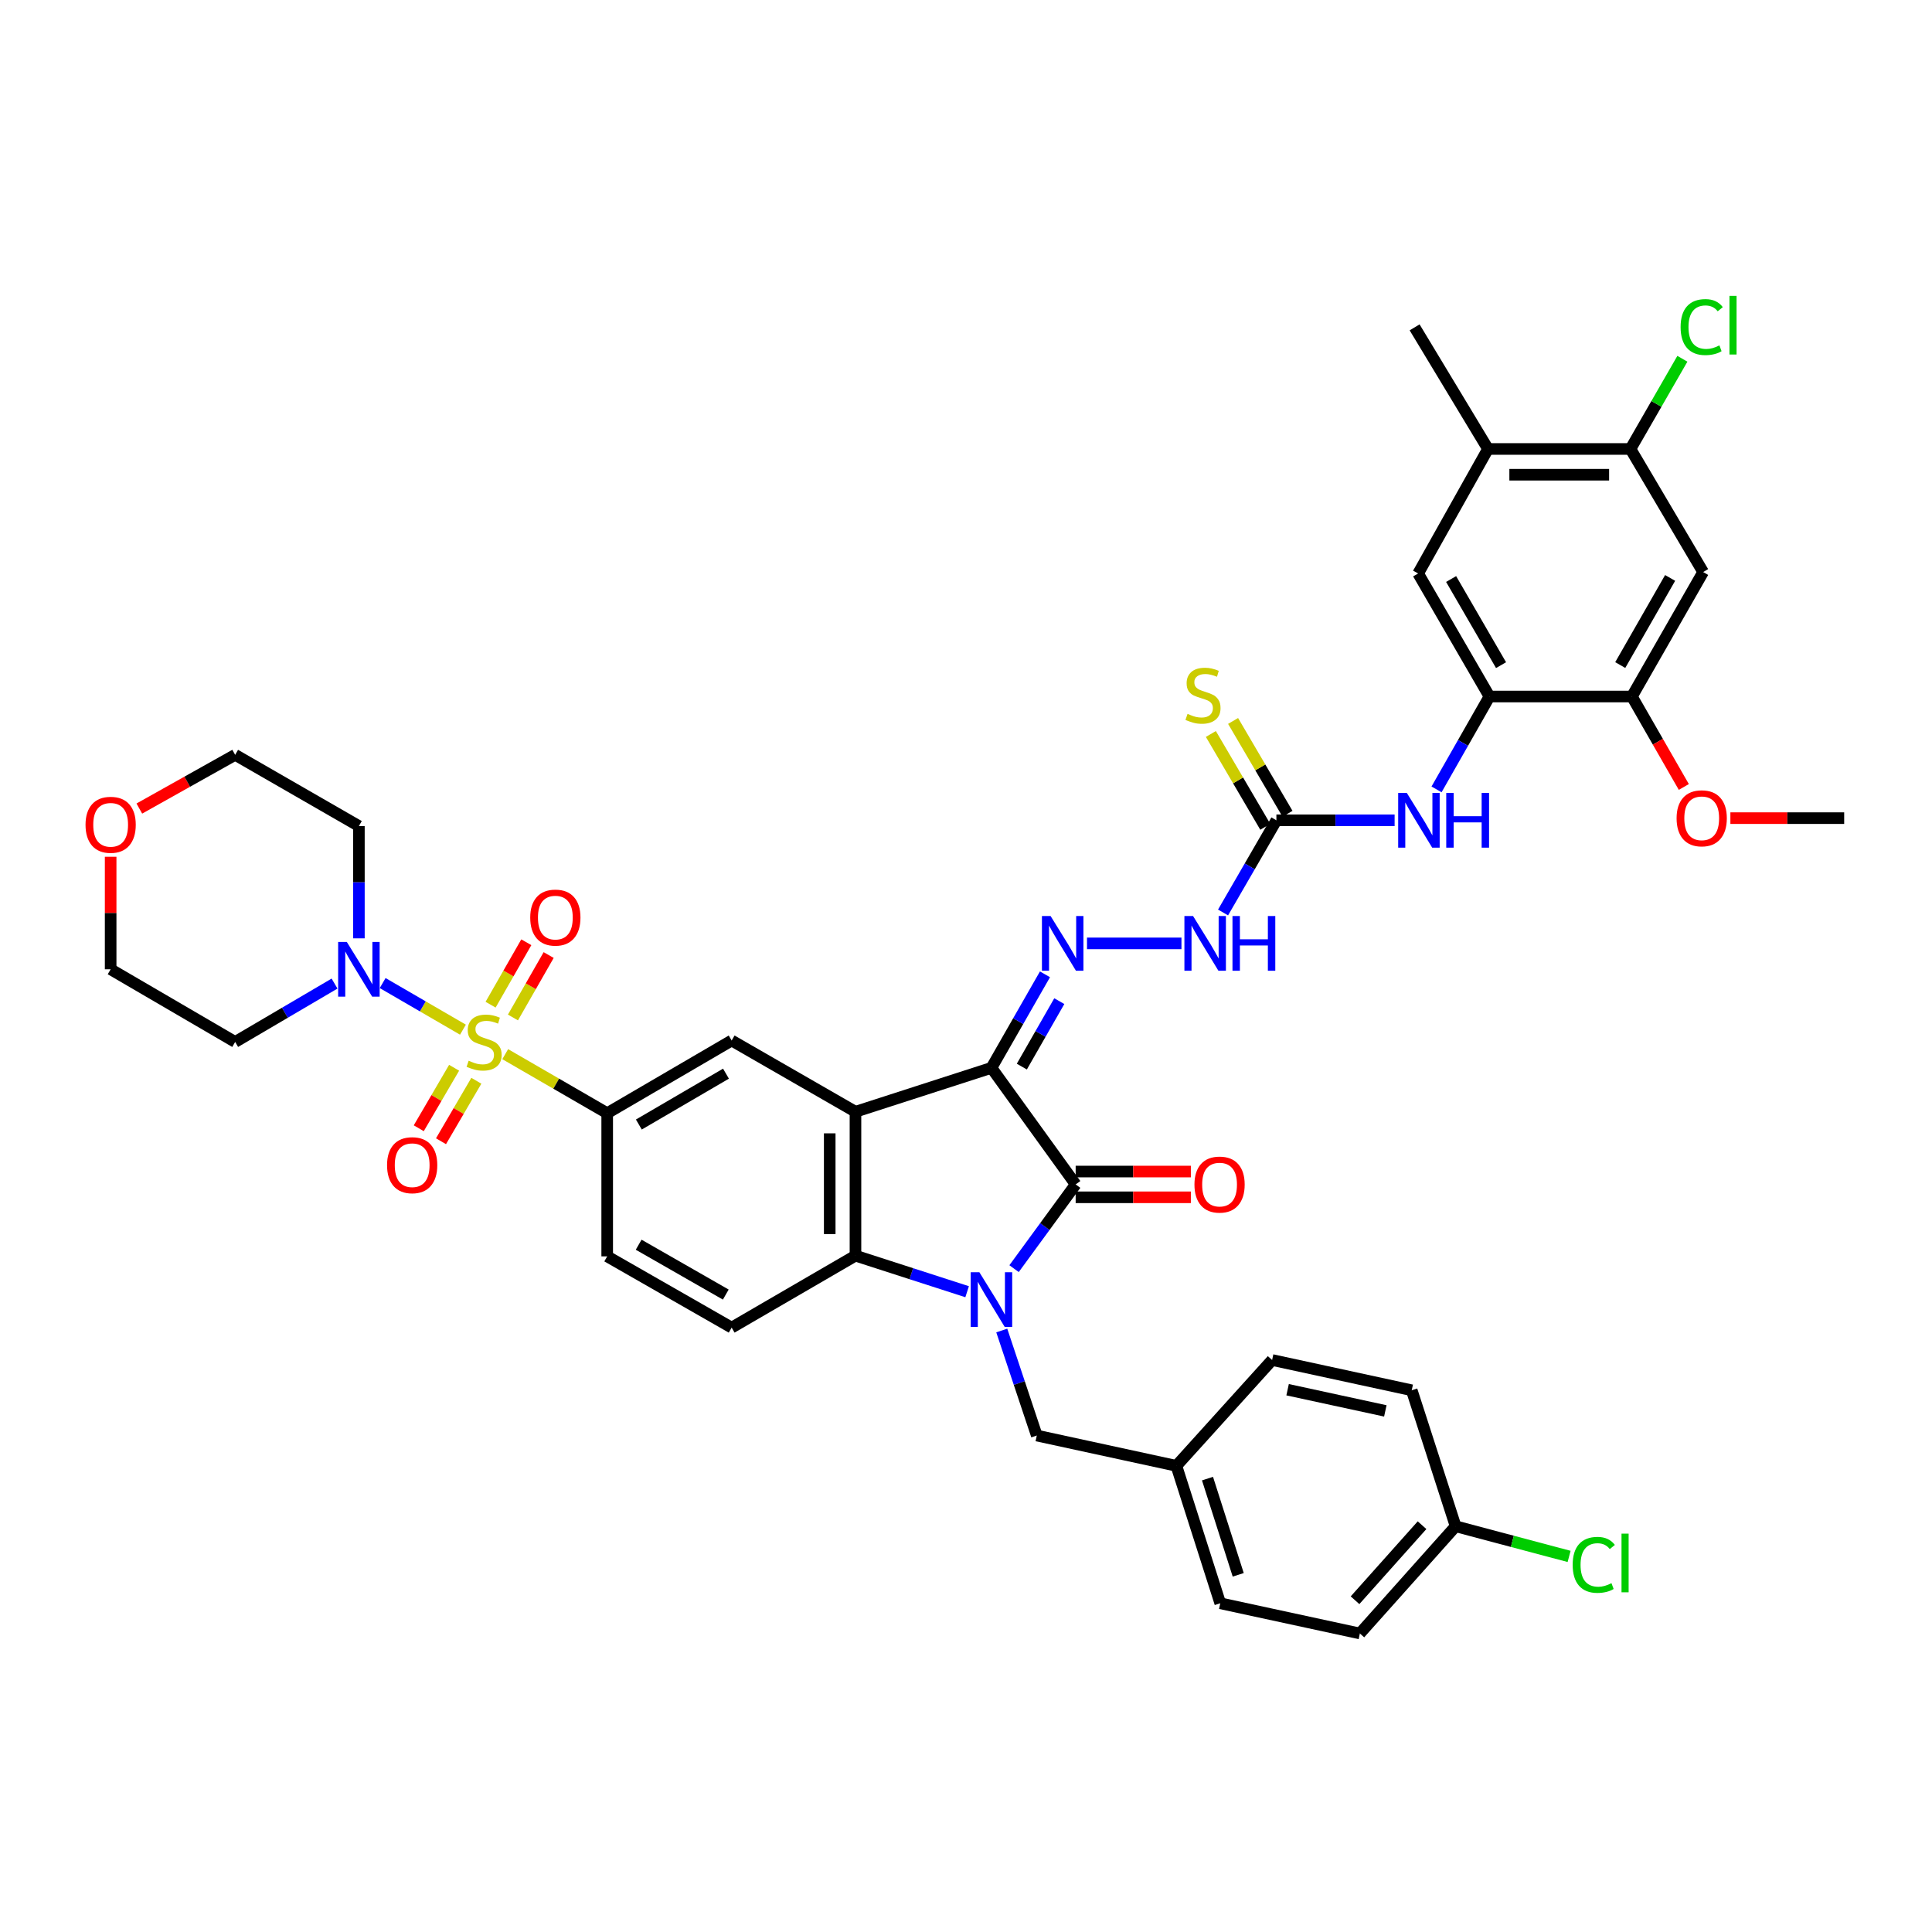 <?xml version='1.0' encoding='iso-8859-1'?>
<svg version='1.1' baseProfile='full'
              xmlns='http://www.w3.org/2000/svg'
                      xmlns:rdkit='http://www.rdkit.org/xml'
                      xmlns:xlink='http://www.w3.org/1999/xlink'
                  xml:space='preserve'
width='1000px' height='1000px' viewBox='0 0 1000 1000'>
<!-- END OF HEADER -->
<rect style='opacity:1.0;fill:#FFFFFF;stroke:none' width='1000' height='1000' x='0' y='0'> </rect>
<path class='bond-2' d='M 513.173,552.716 L 556.761,613.056' style='fill:none;fill-rule:evenodd;stroke:#000000;stroke-width:6px;stroke-linecap:butt;stroke-linejoin:miter;stroke-opacity:1' />
<path class='bond-3' d='M 513.173,552.716 L 442.791,575.444' style='fill:none;fill-rule:evenodd;stroke:#000000;stroke-width:6px;stroke-linecap:butt;stroke-linejoin:miter;stroke-opacity:1' />
<path class='bond-5' d='M 513.173,552.716 L 527.025,528.514' style='fill:none;fill-rule:evenodd;stroke:#000000;stroke-width:6px;stroke-linecap:butt;stroke-linejoin:miter;stroke-opacity:1' />
<path class='bond-5' d='M 527.025,528.514 L 540.878,504.312' style='fill:none;fill-rule:evenodd;stroke:#0000FF;stroke-width:6px;stroke-linecap:butt;stroke-linejoin:miter;stroke-opacity:1' />
<path class='bond-5' d='M 528.897,552.077 L 538.594,535.136' style='fill:none;fill-rule:evenodd;stroke:#000000;stroke-width:6px;stroke-linecap:butt;stroke-linejoin:miter;stroke-opacity:1' />
<path class='bond-5' d='M 538.594,535.136 L 548.291,518.194' style='fill:none;fill-rule:evenodd;stroke:#0000FF;stroke-width:6px;stroke-linecap:butt;stroke-linejoin:miter;stroke-opacity:1' />
<path class='bond-0' d='M 261.496,545.633 L 287.89,560.908' style='fill:none;fill-rule:evenodd;stroke:#CCCC00;stroke-width:6px;stroke-linecap:butt;stroke-linejoin:miter;stroke-opacity:1' />
<path class='bond-0' d='M 287.89,560.908 L 314.285,576.184' style='fill:none;fill-rule:evenodd;stroke:#000000;stroke-width:6px;stroke-linecap:butt;stroke-linejoin:miter;stroke-opacity:1' />
<path class='bond-6' d='M 239.622,532.956 L 218.841,520.896' style='fill:none;fill-rule:evenodd;stroke:#CCCC00;stroke-width:6px;stroke-linecap:butt;stroke-linejoin:miter;stroke-opacity:1' />
<path class='bond-6' d='M 218.841,520.896 L 198.06,508.836' style='fill:none;fill-rule:evenodd;stroke:#0000FF;stroke-width:6px;stroke-linecap:butt;stroke-linejoin:miter;stroke-opacity:1' />
<path class='bond-18' d='M 235.046,552.674 L 225.899,568.326' style='fill:none;fill-rule:evenodd;stroke:#CCCC00;stroke-width:6px;stroke-linecap:butt;stroke-linejoin:miter;stroke-opacity:1' />
<path class='bond-18' d='M 225.899,568.326 L 216.751,583.978' style='fill:none;fill-rule:evenodd;stroke:#FF0000;stroke-width:6px;stroke-linecap:butt;stroke-linejoin:miter;stroke-opacity:1' />
<path class='bond-18' d='M 246.555,559.4 L 237.407,575.052' style='fill:none;fill-rule:evenodd;stroke:#CCCC00;stroke-width:6px;stroke-linecap:butt;stroke-linejoin:miter;stroke-opacity:1' />
<path class='bond-18' d='M 237.407,575.052 L 228.259,590.704' style='fill:none;fill-rule:evenodd;stroke:#FF0000;stroke-width:6px;stroke-linecap:butt;stroke-linejoin:miter;stroke-opacity:1' />
<path class='bond-19' d='M 265.501,526.646 L 274.745,510.487' style='fill:none;fill-rule:evenodd;stroke:#CCCC00;stroke-width:6px;stroke-linecap:butt;stroke-linejoin:miter;stroke-opacity:1' />
<path class='bond-19' d='M 274.745,510.487 L 283.989,494.329' style='fill:none;fill-rule:evenodd;stroke:#FF0000;stroke-width:6px;stroke-linecap:butt;stroke-linejoin:miter;stroke-opacity:1' />
<path class='bond-19' d='M 253.93,520.027 L 263.175,503.868' style='fill:none;fill-rule:evenodd;stroke:#CCCC00;stroke-width:6px;stroke-linecap:butt;stroke-linejoin:miter;stroke-opacity:1' />
<path class='bond-19' d='M 263.175,503.868 L 272.419,487.709' style='fill:none;fill-rule:evenodd;stroke:#FF0000;stroke-width:6px;stroke-linecap:butt;stroke-linejoin:miter;stroke-opacity:1' />
<path class='bond-1' d='M 524.879,656.649 L 540.82,634.853' style='fill:none;fill-rule:evenodd;stroke:#0000FF;stroke-width:6px;stroke-linecap:butt;stroke-linejoin:miter;stroke-opacity:1' />
<path class='bond-1' d='M 540.82,634.853 L 556.761,613.056' style='fill:none;fill-rule:evenodd;stroke:#000000;stroke-width:6px;stroke-linecap:butt;stroke-linejoin:miter;stroke-opacity:1' />
<path class='bond-16' d='M 518.513,688.67 L 527.577,715.853' style='fill:none;fill-rule:evenodd;stroke:#0000FF;stroke-width:6px;stroke-linecap:butt;stroke-linejoin:miter;stroke-opacity:1' />
<path class='bond-16' d='M 527.577,715.853 L 536.641,743.037' style='fill:none;fill-rule:evenodd;stroke:#000000;stroke-width:6px;stroke-linecap:butt;stroke-linejoin:miter;stroke-opacity:1' />
<path class='bond-41' d='M 500.584,668.59 L 471.688,659.259' style='fill:none;fill-rule:evenodd;stroke:#0000FF;stroke-width:6px;stroke-linecap:butt;stroke-linejoin:miter;stroke-opacity:1' />
<path class='bond-41' d='M 471.688,659.259 L 442.791,649.928' style='fill:none;fill-rule:evenodd;stroke:#000000;stroke-width:6px;stroke-linecap:butt;stroke-linejoin:miter;stroke-opacity:1' />
<path class='bond-22' d='M 556.761,619.721 L 586.572,619.721' style='fill:none;fill-rule:evenodd;stroke:#000000;stroke-width:6px;stroke-linecap:butt;stroke-linejoin:miter;stroke-opacity:1' />
<path class='bond-22' d='M 586.572,619.721 L 616.383,619.721' style='fill:none;fill-rule:evenodd;stroke:#FF0000;stroke-width:6px;stroke-linecap:butt;stroke-linejoin:miter;stroke-opacity:1' />
<path class='bond-22' d='M 556.761,606.391 L 586.572,606.391' style='fill:none;fill-rule:evenodd;stroke:#000000;stroke-width:6px;stroke-linecap:butt;stroke-linejoin:miter;stroke-opacity:1' />
<path class='bond-22' d='M 586.572,606.391 L 616.383,606.391' style='fill:none;fill-rule:evenodd;stroke:#FF0000;stroke-width:6px;stroke-linecap:butt;stroke-linejoin:miter;stroke-opacity:1' />
<path class='bond-4' d='M 442.791,575.444 L 442.791,649.928' style='fill:none;fill-rule:evenodd;stroke:#000000;stroke-width:6px;stroke-linecap:butt;stroke-linejoin:miter;stroke-opacity:1' />
<path class='bond-4' d='M 429.462,586.616 L 429.462,638.755' style='fill:none;fill-rule:evenodd;stroke:#000000;stroke-width:6px;stroke-linecap:butt;stroke-linejoin:miter;stroke-opacity:1' />
<path class='bond-8' d='M 442.791,575.444 L 378.705,538.572' style='fill:none;fill-rule:evenodd;stroke:#000000;stroke-width:6px;stroke-linecap:butt;stroke-linejoin:miter;stroke-opacity:1' />
<path class='bond-17' d='M 442.791,649.928 L 378.705,687.17' style='fill:none;fill-rule:evenodd;stroke:#000000;stroke-width:6px;stroke-linecap:butt;stroke-linejoin:miter;stroke-opacity:1' />
<path class='bond-14' d='M 562.628,488.296 L 611.519,488.296' style='fill:none;fill-rule:evenodd;stroke:#0000FF;stroke-width:6px;stroke-linecap:butt;stroke-linejoin:miter;stroke-opacity:1' />
<path class='bond-26' d='M 173.166,509.098 L 147.443,524.205' style='fill:none;fill-rule:evenodd;stroke:#0000FF;stroke-width:6px;stroke-linecap:butt;stroke-linejoin:miter;stroke-opacity:1' />
<path class='bond-26' d='M 147.443,524.205 L 121.72,539.313' style='fill:none;fill-rule:evenodd;stroke:#000000;stroke-width:6px;stroke-linecap:butt;stroke-linejoin:miter;stroke-opacity:1' />
<path class='bond-27' d='M 185.763,485.687 L 185.763,456.629' style='fill:none;fill-rule:evenodd;stroke:#0000FF;stroke-width:6px;stroke-linecap:butt;stroke-linejoin:miter;stroke-opacity:1' />
<path class='bond-27' d='M 185.763,456.629 L 185.763,427.572' style='fill:none;fill-rule:evenodd;stroke:#000000;stroke-width:6px;stroke-linecap:butt;stroke-linejoin:miter;stroke-opacity:1' />
<path class='bond-7' d='M 314.285,576.184 L 378.705,538.572' style='fill:none;fill-rule:evenodd;stroke:#000000;stroke-width:6px;stroke-linecap:butt;stroke-linejoin:miter;stroke-opacity:1' />
<path class='bond-7' d='M 330.669,582.054 L 375.763,555.725' style='fill:none;fill-rule:evenodd;stroke:#000000;stroke-width:6px;stroke-linecap:butt;stroke-linejoin:miter;stroke-opacity:1' />
<path class='bond-24' d='M 314.285,576.184 L 314.285,650.298' style='fill:none;fill-rule:evenodd;stroke:#000000;stroke-width:6px;stroke-linecap:butt;stroke-linejoin:miter;stroke-opacity:1' />
<path class='bond-9' d='M 660.66,424.587 L 646.854,448.442' style='fill:none;fill-rule:evenodd;stroke:#000000;stroke-width:6px;stroke-linecap:butt;stroke-linejoin:miter;stroke-opacity:1' />
<path class='bond-9' d='M 646.854,448.442 L 633.048,472.296' style='fill:none;fill-rule:evenodd;stroke:#0000FF;stroke-width:6px;stroke-linecap:butt;stroke-linejoin:miter;stroke-opacity:1' />
<path class='bond-11' d='M 660.66,424.587 L 691.254,424.587' style='fill:none;fill-rule:evenodd;stroke:#000000;stroke-width:6px;stroke-linecap:butt;stroke-linejoin:miter;stroke-opacity:1' />
<path class='bond-11' d='M 691.254,424.587 L 721.849,424.587' style='fill:none;fill-rule:evenodd;stroke:#0000FF;stroke-width:6px;stroke-linecap:butt;stroke-linejoin:miter;stroke-opacity:1' />
<path class='bond-23' d='M 666.41,421.217 L 652.326,397.19' style='fill:none;fill-rule:evenodd;stroke:#000000;stroke-width:6px;stroke-linecap:butt;stroke-linejoin:miter;stroke-opacity:1' />
<path class='bond-23' d='M 652.326,397.19 L 638.243,373.162' style='fill:none;fill-rule:evenodd;stroke:#CCCC00;stroke-width:6px;stroke-linecap:butt;stroke-linejoin:miter;stroke-opacity:1' />
<path class='bond-23' d='M 654.91,427.958 L 640.826,403.93' style='fill:none;fill-rule:evenodd;stroke:#000000;stroke-width:6px;stroke-linecap:butt;stroke-linejoin:miter;stroke-opacity:1' />
<path class='bond-23' d='M 640.826,403.93 L 626.743,379.903' style='fill:none;fill-rule:evenodd;stroke:#CCCC00;stroke-width:6px;stroke-linecap:butt;stroke-linejoin:miter;stroke-opacity:1' />
<path class='bond-10' d='M 770.942,360.515 L 757.247,384.549' style='fill:none;fill-rule:evenodd;stroke:#000000;stroke-width:6px;stroke-linecap:butt;stroke-linejoin:miter;stroke-opacity:1' />
<path class='bond-10' d='M 757.247,384.549 L 743.552,408.584' style='fill:none;fill-rule:evenodd;stroke:#0000FF;stroke-width:6px;stroke-linecap:butt;stroke-linejoin:miter;stroke-opacity:1' />
<path class='bond-13' d='M 770.942,360.515 L 844.671,360.515' style='fill:none;fill-rule:evenodd;stroke:#000000;stroke-width:6px;stroke-linecap:butt;stroke-linejoin:miter;stroke-opacity:1' />
<path class='bond-20' d='M 770.942,360.515 L 734.026,296.836' style='fill:none;fill-rule:evenodd;stroke:#000000;stroke-width:6px;stroke-linecap:butt;stroke-linejoin:miter;stroke-opacity:1' />
<path class='bond-20' d='M 776.937,344.278 L 751.095,299.702' style='fill:none;fill-rule:evenodd;stroke:#000000;stroke-width:6px;stroke-linecap:butt;stroke-linejoin:miter;stroke-opacity:1' />
<path class='bond-12' d='M 881.55,296.095 L 844.671,360.515' style='fill:none;fill-rule:evenodd;stroke:#000000;stroke-width:6px;stroke-linecap:butt;stroke-linejoin:miter;stroke-opacity:1' />
<path class='bond-12' d='M 864.45,299.136 L 838.634,344.23' style='fill:none;fill-rule:evenodd;stroke:#000000;stroke-width:6px;stroke-linecap:butt;stroke-linejoin:miter;stroke-opacity:1' />
<path class='bond-45' d='M 881.55,296.095 L 843.93,232.386' style='fill:none;fill-rule:evenodd;stroke:#000000;stroke-width:6px;stroke-linecap:butt;stroke-linejoin:miter;stroke-opacity:1' />
<path class='bond-31' d='M 844.671,360.515 L 858.106,383.925' style='fill:none;fill-rule:evenodd;stroke:#000000;stroke-width:6px;stroke-linecap:butt;stroke-linejoin:miter;stroke-opacity:1' />
<path class='bond-31' d='M 858.106,383.925 L 871.542,407.334' style='fill:none;fill-rule:evenodd;stroke:#FF0000;stroke-width:6px;stroke-linecap:butt;stroke-linejoin:miter;stroke-opacity:1' />
<path class='bond-15' d='M 843.93,232.386 L 770.187,232.386' style='fill:none;fill-rule:evenodd;stroke:#000000;stroke-width:6px;stroke-linecap:butt;stroke-linejoin:miter;stroke-opacity:1' />
<path class='bond-15' d='M 832.869,245.716 L 781.248,245.716' style='fill:none;fill-rule:evenodd;stroke:#000000;stroke-width:6px;stroke-linecap:butt;stroke-linejoin:miter;stroke-opacity:1' />
<path class='bond-29' d='M 843.93,232.386 L 857.363,209.044' style='fill:none;fill-rule:evenodd;stroke:#000000;stroke-width:6px;stroke-linecap:butt;stroke-linejoin:miter;stroke-opacity:1' />
<path class='bond-29' d='M 857.363,209.044 L 870.796,185.702' style='fill:none;fill-rule:evenodd;stroke:#00CC00;stroke-width:6px;stroke-linecap:butt;stroke-linejoin:miter;stroke-opacity:1' />
<path class='bond-28' d='M 536.641,743.037 L 608.896,758.714' style='fill:none;fill-rule:evenodd;stroke:#000000;stroke-width:6px;stroke-linecap:butt;stroke-linejoin:miter;stroke-opacity:1' />
<path class='bond-42' d='M 378.705,687.17 L 314.285,650.298' style='fill:none;fill-rule:evenodd;stroke:#000000;stroke-width:6px;stroke-linecap:butt;stroke-linejoin:miter;stroke-opacity:1' />
<path class='bond-42' d='M 375.663,670.07 L 330.569,644.26' style='fill:none;fill-rule:evenodd;stroke:#000000;stroke-width:6px;stroke-linecap:butt;stroke-linejoin:miter;stroke-opacity:1' />
<path class='bond-21' d='M 734.026,296.836 L 770.187,232.386' style='fill:none;fill-rule:evenodd;stroke:#000000;stroke-width:6px;stroke-linecap:butt;stroke-linejoin:miter;stroke-opacity:1' />
<path class='bond-39' d='M 770.187,232.386 L 732.204,169.44' style='fill:none;fill-rule:evenodd;stroke:#000000;stroke-width:6px;stroke-linecap:butt;stroke-linejoin:miter;stroke-opacity:1' />
<path class='bond-25' d='M 72.118,418.508 L 96.919,404.604' style='fill:none;fill-rule:evenodd;stroke:#FF0000;stroke-width:6px;stroke-linecap:butt;stroke-linejoin:miter;stroke-opacity:1' />
<path class='bond-25' d='M 96.919,404.604 L 121.72,390.7' style='fill:none;fill-rule:evenodd;stroke:#000000;stroke-width:6px;stroke-linecap:butt;stroke-linejoin:miter;stroke-opacity:1' />
<path class='bond-44' d='M 57.271,443.463 L 57.271,472.582' style='fill:none;fill-rule:evenodd;stroke:#FF0000;stroke-width:6px;stroke-linecap:butt;stroke-linejoin:miter;stroke-opacity:1' />
<path class='bond-44' d='M 57.271,472.582 L 57.271,501.7' style='fill:none;fill-rule:evenodd;stroke:#000000;stroke-width:6px;stroke-linecap:butt;stroke-linejoin:miter;stroke-opacity:1' />
<path class='bond-37' d='M 121.72,539.313 L 57.271,501.7' style='fill:none;fill-rule:evenodd;stroke:#000000;stroke-width:6px;stroke-linecap:butt;stroke-linejoin:miter;stroke-opacity:1' />
<path class='bond-38' d='M 185.763,427.572 L 121.72,390.7' style='fill:none;fill-rule:evenodd;stroke:#000000;stroke-width:6px;stroke-linecap:butt;stroke-linejoin:miter;stroke-opacity:1' />
<path class='bond-33' d='M 608.896,758.714 L 658.446,703.936' style='fill:none;fill-rule:evenodd;stroke:#000000;stroke-width:6px;stroke-linecap:butt;stroke-linejoin:miter;stroke-opacity:1' />
<path class='bond-34' d='M 608.896,758.714 L 631.608,829.851' style='fill:none;fill-rule:evenodd;stroke:#000000;stroke-width:6px;stroke-linecap:butt;stroke-linejoin:miter;stroke-opacity:1' />
<path class='bond-34' d='M 625.001,765.33 L 640.9,815.126' style='fill:none;fill-rule:evenodd;stroke:#000000;stroke-width:6px;stroke-linecap:butt;stroke-linejoin:miter;stroke-opacity:1' />
<path class='bond-30' d='M 753.428,789.995 L 703.871,845.484' style='fill:none;fill-rule:evenodd;stroke:#000000;stroke-width:6px;stroke-linecap:butt;stroke-linejoin:miter;stroke-opacity:1' />
<path class='bond-30' d='M 736.052,789.439 L 701.362,828.281' style='fill:none;fill-rule:evenodd;stroke:#000000;stroke-width:6px;stroke-linecap:butt;stroke-linejoin:miter;stroke-opacity:1' />
<path class='bond-32' d='M 753.428,789.995 L 782.797,797.796' style='fill:none;fill-rule:evenodd;stroke:#000000;stroke-width:6px;stroke-linecap:butt;stroke-linejoin:miter;stroke-opacity:1' />
<path class='bond-32' d='M 782.797,797.796 L 812.165,805.598' style='fill:none;fill-rule:evenodd;stroke:#00CC00;stroke-width:6px;stroke-linecap:butt;stroke-linejoin:miter;stroke-opacity:1' />
<path class='bond-43' d='M 753.428,789.995 L 730.708,719.598' style='fill:none;fill-rule:evenodd;stroke:#000000;stroke-width:6px;stroke-linecap:butt;stroke-linejoin:miter;stroke-opacity:1' />
<path class='bond-40' d='M 895.646,423.469 L 925.095,423.469' style='fill:none;fill-rule:evenodd;stroke:#FF0000;stroke-width:6px;stroke-linecap:butt;stroke-linejoin:miter;stroke-opacity:1' />
<path class='bond-40' d='M 925.095,423.469 L 954.545,423.469' style='fill:none;fill-rule:evenodd;stroke:#000000;stroke-width:6px;stroke-linecap:butt;stroke-linejoin:miter;stroke-opacity:1' />
<path class='bond-36' d='M 658.446,703.936 L 730.708,719.598' style='fill:none;fill-rule:evenodd;stroke:#000000;stroke-width:6px;stroke-linecap:butt;stroke-linejoin:miter;stroke-opacity:1' />
<path class='bond-36' d='M 666.461,719.313 L 717.045,730.276' style='fill:none;fill-rule:evenodd;stroke:#000000;stroke-width:6px;stroke-linecap:butt;stroke-linejoin:miter;stroke-opacity:1' />
<path class='bond-35' d='M 631.608,829.851 L 703.871,845.484' style='fill:none;fill-rule:evenodd;stroke:#000000;stroke-width:6px;stroke-linecap:butt;stroke-linejoin:miter;stroke-opacity:1' />
<path  class='atom-1' d='M 242.575 549.033
Q 242.895 549.153, 244.215 549.713
Q 245.535 550.273, 246.975 550.633
Q 248.455 550.953, 249.895 550.953
Q 252.575 550.953, 254.135 549.673
Q 255.695 548.353, 255.695 546.073
Q 255.695 544.513, 254.895 543.553
Q 254.135 542.593, 252.935 542.073
Q 251.735 541.553, 249.735 540.953
Q 247.215 540.193, 245.695 539.473
Q 244.215 538.753, 243.135 537.233
Q 242.095 535.713, 242.095 533.153
Q 242.095 529.593, 244.495 527.393
Q 246.935 525.193, 251.735 525.193
Q 255.015 525.193, 258.735 526.753
L 257.815 529.833
Q 254.415 528.433, 251.855 528.433
Q 249.095 528.433, 247.575 529.593
Q 246.055 530.713, 246.095 532.673
Q 246.095 534.193, 246.855 535.113
Q 247.655 536.033, 248.775 536.553
Q 249.935 537.073, 251.855 537.673
Q 254.415 538.473, 255.935 539.273
Q 257.455 540.073, 258.535 541.713
Q 259.655 543.313, 259.655 546.073
Q 259.655 549.993, 257.015 552.113
Q 254.415 554.193, 250.055 554.193
Q 247.535 554.193, 245.615 553.633
Q 243.735 553.113, 241.495 552.193
L 242.575 549.033
' fill='#CCCC00'/>
<path  class='atom-2' d='M 506.913 658.495
L 516.193 673.495
Q 517.113 674.975, 518.593 677.655
Q 520.073 680.335, 520.153 680.495
L 520.153 658.495
L 523.913 658.495
L 523.913 686.815
L 520.033 686.815
L 510.073 670.415
Q 508.913 668.495, 507.673 666.295
Q 506.473 664.095, 506.113 663.415
L 506.113 686.815
L 502.433 686.815
L 502.433 658.495
L 506.913 658.495
' fill='#0000FF'/>
<path  class='atom-6' d='M 543.785 474.136
L 553.065 489.136
Q 553.985 490.616, 555.465 493.296
Q 556.945 495.976, 557.025 496.136
L 557.025 474.136
L 560.785 474.136
L 560.785 502.456
L 556.905 502.456
L 546.945 486.056
Q 545.785 484.136, 544.545 481.936
Q 543.345 479.736, 542.985 479.056
L 542.985 502.456
L 539.305 502.456
L 539.305 474.136
L 543.785 474.136
' fill='#0000FF'/>
<path  class='atom-7' d='M 179.503 487.54
L 188.783 502.54
Q 189.703 504.02, 191.183 506.7
Q 192.663 509.38, 192.743 509.54
L 192.743 487.54
L 196.503 487.54
L 196.503 515.86
L 192.623 515.86
L 182.663 499.46
Q 181.503 497.54, 180.263 495.34
Q 179.063 493.14, 178.703 492.46
L 178.703 515.86
L 175.023 515.86
L 175.023 487.54
L 179.503 487.54
' fill='#0000FF'/>
<path  class='atom-12' d='M 728.173 410.427
L 737.453 425.427
Q 738.373 426.907, 739.853 429.587
Q 741.333 432.267, 741.413 432.427
L 741.413 410.427
L 745.173 410.427
L 745.173 438.747
L 741.293 438.747
L 731.333 422.347
Q 730.173 420.427, 728.933 418.227
Q 727.733 416.027, 727.373 415.347
L 727.373 438.747
L 723.693 438.747
L 723.693 410.427
L 728.173 410.427
' fill='#0000FF'/>
<path  class='atom-12' d='M 748.573 410.427
L 752.413 410.427
L 752.413 422.467
L 766.893 422.467
L 766.893 410.427
L 770.733 410.427
L 770.733 438.747
L 766.893 438.747
L 766.893 425.667
L 752.413 425.667
L 752.413 438.747
L 748.573 438.747
L 748.573 410.427
' fill='#0000FF'/>
<path  class='atom-15' d='M 617.528 474.136
L 626.808 489.136
Q 627.728 490.616, 629.208 493.296
Q 630.688 495.976, 630.768 496.136
L 630.768 474.136
L 634.528 474.136
L 634.528 502.456
L 630.648 502.456
L 620.688 486.056
Q 619.528 484.136, 618.288 481.936
Q 617.088 479.736, 616.728 479.056
L 616.728 502.456
L 613.048 502.456
L 613.048 474.136
L 617.528 474.136
' fill='#0000FF'/>
<path  class='atom-15' d='M 637.928 474.136
L 641.768 474.136
L 641.768 486.176
L 656.248 486.176
L 656.248 474.136
L 660.088 474.136
L 660.088 502.456
L 656.248 502.456
L 656.248 489.376
L 641.768 489.376
L 641.768 502.456
L 637.928 502.456
L 637.928 474.136
' fill='#0000FF'/>
<path  class='atom-19' d='M 200.341 603.102
Q 200.341 596.302, 203.701 592.502
Q 207.061 588.702, 213.341 588.702
Q 219.621 588.702, 222.981 592.502
Q 226.341 596.302, 226.341 603.102
Q 226.341 609.982, 222.941 613.902
Q 219.541 617.782, 213.341 617.782
Q 207.101 617.782, 203.701 613.902
Q 200.341 610.022, 200.341 603.102
M 213.341 614.582
Q 217.661 614.582, 219.981 611.702
Q 222.341 608.782, 222.341 603.102
Q 222.341 597.542, 219.981 594.742
Q 217.661 591.902, 213.341 591.902
Q 209.021 591.902, 206.661 594.702
Q 204.341 597.502, 204.341 603.102
Q 204.341 608.822, 206.661 611.702
Q 209.021 614.582, 213.341 614.582
' fill='#FF0000'/>
<path  class='atom-20' d='M 274.447 474.943
Q 274.447 468.143, 277.807 464.343
Q 281.167 460.543, 287.447 460.543
Q 293.727 460.543, 297.087 464.343
Q 300.447 468.143, 300.447 474.943
Q 300.447 481.823, 297.047 485.743
Q 293.647 489.623, 287.447 489.623
Q 281.207 489.623, 277.807 485.743
Q 274.447 481.863, 274.447 474.943
M 287.447 486.423
Q 291.767 486.423, 294.087 483.543
Q 296.447 480.623, 296.447 474.943
Q 296.447 469.383, 294.087 466.583
Q 291.767 463.743, 287.447 463.743
Q 283.127 463.743, 280.767 466.543
Q 278.447 469.343, 278.447 474.943
Q 278.447 480.663, 280.767 483.543
Q 283.127 486.423, 287.447 486.423
' fill='#FF0000'/>
<path  class='atom-23' d='M 618.245 613.136
Q 618.245 606.336, 621.605 602.536
Q 624.965 598.736, 631.245 598.736
Q 637.525 598.736, 640.885 602.536
Q 644.245 606.336, 644.245 613.136
Q 644.245 620.016, 640.845 623.936
Q 637.445 627.816, 631.245 627.816
Q 625.005 627.816, 621.605 623.936
Q 618.245 620.056, 618.245 613.136
M 631.245 624.616
Q 635.565 624.616, 637.885 621.736
Q 640.245 618.816, 640.245 613.136
Q 640.245 607.576, 637.885 604.776
Q 635.565 601.936, 631.245 601.936
Q 626.925 601.936, 624.565 604.736
Q 622.245 607.536, 622.245 613.136
Q 622.245 618.856, 624.565 621.736
Q 626.925 624.616, 631.245 624.616
' fill='#FF0000'/>
<path  class='atom-24' d='M 614.67 369.495
Q 614.99 369.615, 616.31 370.175
Q 617.63 370.735, 619.07 371.095
Q 620.55 371.415, 621.99 371.415
Q 624.67 371.415, 626.23 370.135
Q 627.79 368.815, 627.79 366.535
Q 627.79 364.975, 626.99 364.015
Q 626.23 363.055, 625.03 362.535
Q 623.83 362.015, 621.83 361.415
Q 619.31 360.655, 617.79 359.935
Q 616.31 359.215, 615.23 357.695
Q 614.19 356.175, 614.19 353.615
Q 614.19 350.055, 616.59 347.855
Q 619.03 345.655, 623.83 345.655
Q 627.11 345.655, 630.83 347.215
L 629.91 350.295
Q 626.51 348.895, 623.95 348.895
Q 621.19 348.895, 619.67 350.055
Q 618.15 351.175, 618.19 353.135
Q 618.19 354.655, 618.95 355.575
Q 619.75 356.495, 620.87 357.015
Q 622.03 357.535, 623.95 358.135
Q 626.51 358.935, 628.03 359.735
Q 629.55 360.535, 630.63 362.175
Q 631.75 363.775, 631.75 366.535
Q 631.75 370.455, 629.11 372.575
Q 626.51 374.655, 622.15 374.655
Q 619.63 374.655, 617.71 374.095
Q 615.83 373.575, 613.59 372.655
L 614.67 369.495
' fill='#CCCC00'/>
<path  class='atom-26' d='M 44.271 426.911
Q 44.271 420.111, 47.631 416.311
Q 50.991 412.511, 57.271 412.511
Q 63.551 412.511, 66.911 416.311
Q 70.271 420.111, 70.271 426.911
Q 70.271 433.791, 66.871 437.711
Q 63.471 441.591, 57.271 441.591
Q 51.031 441.591, 47.631 437.711
Q 44.271 433.831, 44.271 426.911
M 57.271 438.391
Q 61.591 438.391, 63.911 435.511
Q 66.271 432.591, 66.271 426.911
Q 66.271 421.351, 63.911 418.551
Q 61.591 415.711, 57.271 415.711
Q 52.951 415.711, 50.591 418.511
Q 48.271 421.311, 48.271 426.911
Q 48.271 432.631, 50.591 435.511
Q 52.951 438.391, 57.271 438.391
' fill='#FF0000'/>
<path  class='atom-30' d='M 869.882 169.294
Q 869.882 162.254, 873.162 158.574
Q 876.482 154.854, 882.762 154.854
Q 888.602 154.854, 891.722 158.974
L 889.082 161.134
Q 886.802 158.134, 882.762 158.134
Q 878.482 158.134, 876.202 161.014
Q 873.962 163.854, 873.962 169.294
Q 873.962 174.894, 876.282 177.774
Q 878.642 180.654, 883.202 180.654
Q 886.322 180.654, 889.962 178.774
L 891.082 181.774
Q 889.602 182.734, 887.362 183.294
Q 885.122 183.854, 882.642 183.854
Q 876.482 183.854, 873.162 180.094
Q 869.882 176.334, 869.882 169.294
' fill='#00CC00'/>
<path  class='atom-30' d='M 895.162 153.134
L 898.842 153.134
L 898.842 183.494
L 895.162 183.494
L 895.162 153.134
' fill='#00CC00'/>
<path  class='atom-32' d='M 867.802 423.549
Q 867.802 416.749, 871.162 412.949
Q 874.522 409.149, 880.802 409.149
Q 887.082 409.149, 890.442 412.949
Q 893.802 416.749, 893.802 423.549
Q 893.802 430.429, 890.402 434.349
Q 887.002 438.229, 880.802 438.229
Q 874.562 438.229, 871.162 434.349
Q 867.802 430.469, 867.802 423.549
M 880.802 435.029
Q 885.122 435.029, 887.442 432.149
Q 889.802 429.229, 889.802 423.549
Q 889.802 417.989, 887.442 415.189
Q 885.122 412.349, 880.802 412.349
Q 876.482 412.349, 874.122 415.149
Q 871.802 417.949, 871.802 423.549
Q 871.802 429.269, 874.122 432.149
Q 876.482 435.029, 880.802 435.029
' fill='#FF0000'/>
<path  class='atom-33' d='M 814.015 809.97
Q 814.015 802.93, 817.295 799.25
Q 820.615 795.53, 826.895 795.53
Q 832.735 795.53, 835.855 799.65
L 833.215 801.81
Q 830.935 798.81, 826.895 798.81
Q 822.615 798.81, 820.335 801.69
Q 818.095 804.53, 818.095 809.97
Q 818.095 815.57, 820.415 818.45
Q 822.775 821.33, 827.335 821.33
Q 830.455 821.33, 834.095 819.45
L 835.215 822.45
Q 833.735 823.41, 831.495 823.97
Q 829.255 824.53, 826.775 824.53
Q 820.615 824.53, 817.295 820.77
Q 814.015 817.01, 814.015 809.97
' fill='#00CC00'/>
<path  class='atom-33' d='M 839.295 793.81
L 842.975 793.81
L 842.975 824.17
L 839.295 824.17
L 839.295 793.81
' fill='#00CC00'/>
</svg>
